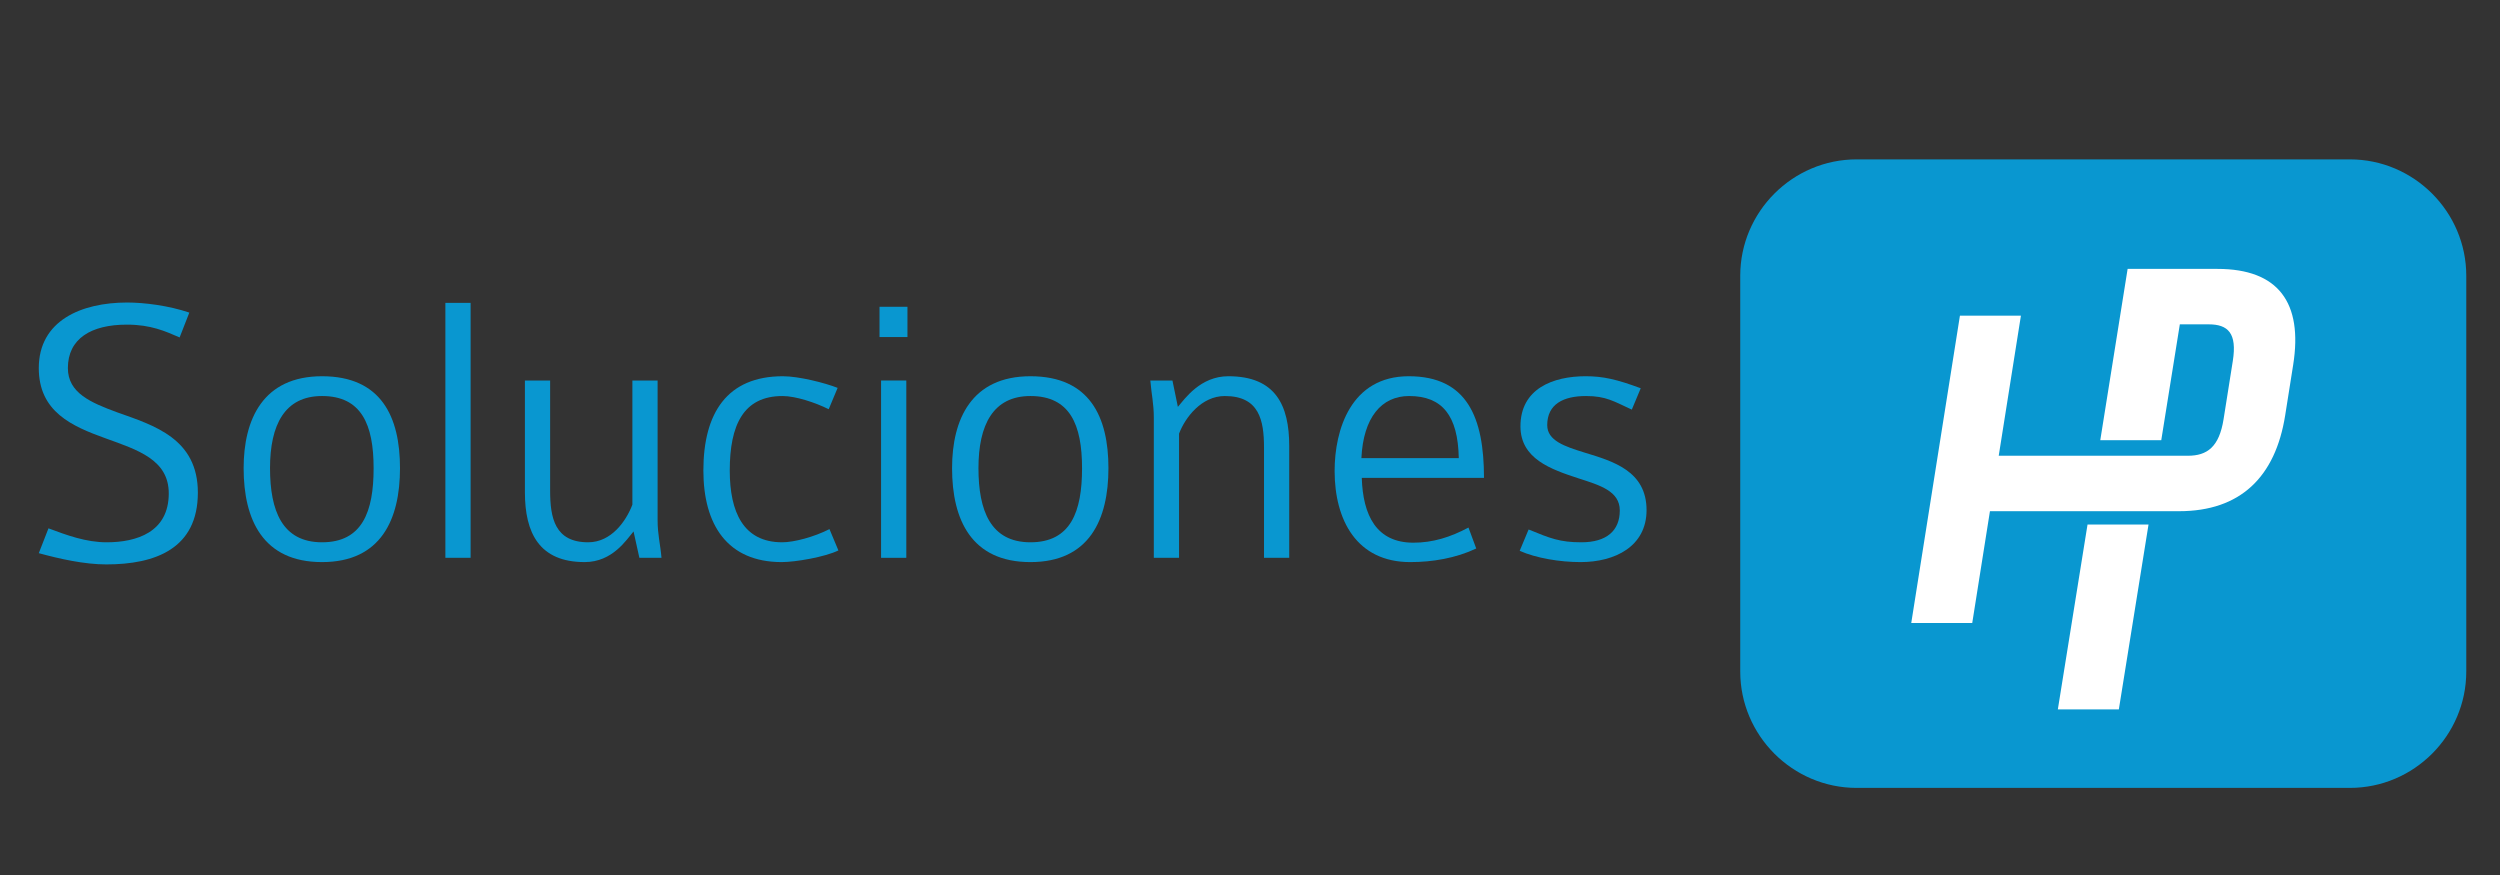 <?xml version="1.0" encoding="utf-8"?>
<!-- Generator: Adobe Illustrator 16.0.0, SVG Export Plug-In . SVG Version: 6.00 Build 0)  -->
<!DOCTYPE svg PUBLIC "-//W3C//DTD SVG 1.1//EN" "http://www.w3.org/Graphics/SVG/1.1/DTD/svg11.dtd">
<svg version="1.1" id="Layer_1" xmlns="http://www.w3.org/2000/svg" xmlns:xlink="http://www.w3.org/1999/xlink" x="0px" y="0px"
	 width="400px" height="140px" viewBox="0 0 400 140" enable-background="new 0 0 400 140" xml:space="preserve">
<rect x="0" y="0" width="400" height="140" fill="#333333" stroke="none"/>
<path fill="#0997D0" d="M375.981,126.064h-78.92c-10.243,0-18.623-8.381-18.623-18.622V44.123c0-10.243,8.38-18.623,18.623-18.623
	h78.92c10.242,0,18.623,8.38,18.623,18.623v63.319C394.604,117.684,386.224,126.064,375.981,126.064"/>
<path fill="#FFFFFF" d="M318.391,81.791l-2.834,17.893H305.8l7.788-49.175h9.758l-3.55,22.411h22.005h3.641h4.612
	c3.105,0,5.016-1.42,5.719-5.855l1.476-9.315c0.703-4.436-0.758-5.855-3.863-5.855h-4.614l-2.97,18.534h-9.758l4.375-27.405h14.373
	c9.756,0,13.69,5.412,12.116,15.348l-1.278,8.073c-1.572,9.937-7.221,15.347-16.979,15.347h-1.254H318.391z"/>
<polygon fill="#FFFFFF" points="334.004,83.93 329.254,113.508 339.014,113.508 343.763,83.93 "/>
<g>
	<path fill="#0997D0" d="M17.007,90.306c-3.476,0-7.387-0.869-10.801-1.799l1.552-3.974c2.979,1.117,6.022,2.234,9.312,2.234
		c4.78,0,9.933-1.613,9.933-7.822c0-5.4-4.966-6.953-10.119-8.815c-5.339-1.925-10.678-4.222-10.678-11.237
		c0-7.573,6.766-10.491,14.154-10.491c2.731,0,6.643,0.497,9.933,1.613l-1.552,3.974c-2.297-0.993-4.595-2.048-8.443-2.048
		c-5.712,0-9.437,2.234-9.437,6.953c0,3.974,3.663,5.526,7.884,7.078c5.959,2.11,12.913,4.221,12.913,12.85
		C31.659,87.761,24.892,90.306,17.007,90.306z"/>
	<path fill="#0997D0" d="M51.522,89.935c-9.437,0-12.541-6.768-12.541-15.024c0-7.822,3.104-14.712,12.541-14.712
		C61.02,60.198,64,66.717,64,74.91C64,83.105,60.958,89.935,51.522,89.935z M51.522,63.364c-5.959,0-8.318,4.594-8.318,11.546
		c0,6.768,1.924,11.857,8.318,11.857c6.457,0,8.256-4.904,8.256-11.857C59.778,67.958,57.854,63.364,51.522,63.364z"/>
	<path fill="#0997D0" d="M71.261,89.251V48.464h4.036v40.787H71.261z"/>
	<path fill="#0997D0" d="M102.3,89.251l-0.932-4.221c-1.117,1.303-3.352,4.904-7.822,4.904c-7.264,0-9.561-4.656-9.561-11.175V60.88
		h4.036v17.63c0,4.347,0.745,8.257,6.084,8.257c3.724,0,6.083-3.414,7.077-6.021V60.88h4.035v22.348
		c0,2.359,0.434,3.788,0.621,6.022H102.3z"/>
	<path fill="#0997D0" d="M125.082,89.935c-8.692,0-12.541-5.96-12.541-14.651c0-9.189,3.787-15.085,12.726-15.085
		c2.545,0,6.705,1.055,8.754,1.862l-1.428,3.414c-2.111-1.055-5.277-2.11-7.388-2.11c-6.27,0-8.443,4.656-8.443,11.919
		c0,6.643,2.173,11.484,8.381,11.484c1.924,0,5.152-0.87,7.573-2.11l1.428,3.414C131.972,89.127,127.254,89.935,125.082,89.935z"/>
	<path fill="#0997D0" d="M140.724,53.927v-4.842h4.47v4.842H140.724z M140.972,89.251V60.88h4.036v28.371H140.972z"/>
	<path fill="#0997D0" d="M164.871,89.935c-9.437,0-12.54-6.768-12.54-15.024c0-7.822,3.104-14.712,12.54-14.712
		c9.499,0,12.479,6.519,12.479,14.712C177.35,83.105,174.308,89.935,164.871,89.935z M164.871,63.364
		c-5.959,0-8.318,4.594-8.318,11.546c0,6.768,1.924,11.857,8.318,11.857c6.457,0,8.257-4.904,8.257-11.857
		C173.128,67.958,171.204,63.364,164.871,63.364z"/>
	<path fill="#0997D0" d="M202.241,89.251v-17.63c0-4.347-0.745-8.257-6.269-8.257c-3.724,0-6.333,3.415-7.325,6.021v19.866h-4.036
		V66.902c0-2.359-0.373-3.787-0.559-6.022h3.538l0.87,4.222c1.117-1.304,3.6-4.904,8.07-4.904c7.574,0,9.746,4.656,9.746,11.174
		v17.879H202.241z"/>
	<path fill="#0997D0" d="M217.884,76.462c0.186,6.022,2.358,10.368,8.257,10.368c3.104,0,5.897-0.87,8.815-2.422l1.241,3.353
		c-3.289,1.553-7.014,2.174-10.553,2.174c-8.567,0-12.105-6.706-12.105-14.59c0-6.58,2.606-15.147,11.856-15.147
		c9.375,0,12.044,6.642,12.044,16.264H217.884z M225.457,63.364c-4.406,0-7.324,3.415-7.634,9.933h15.581
		C233.279,66.529,230.797,63.364,225.457,63.364z"/>
	<path fill="#0997D0" d="M252.896,89.935c-3.29,0-7.078-0.621-9.747-1.801l1.428-3.416c3.478,1.43,5.029,2.05,8.442,2.05
		c4.036,0,6.147-1.861,6.147-5.09c0-3.104-3.166-4.036-6.644-5.152c-4.346-1.429-9.25-3.104-9.25-8.32
		c0-6.021,5.216-8.008,10.43-8.008c2.793,0,4.968,0.496,8.815,1.924l-1.428,3.416c-2.855-1.305-4.097-2.173-7.326-2.173
		c-3.538,0-6.207,1.242-6.207,4.656c0,2.483,2.793,3.414,6.021,4.407c4.47,1.366,9.871,2.918,9.871,9.188
		C263.449,87.451,258.357,89.935,252.896,89.935z"/>
</g>
</svg>
